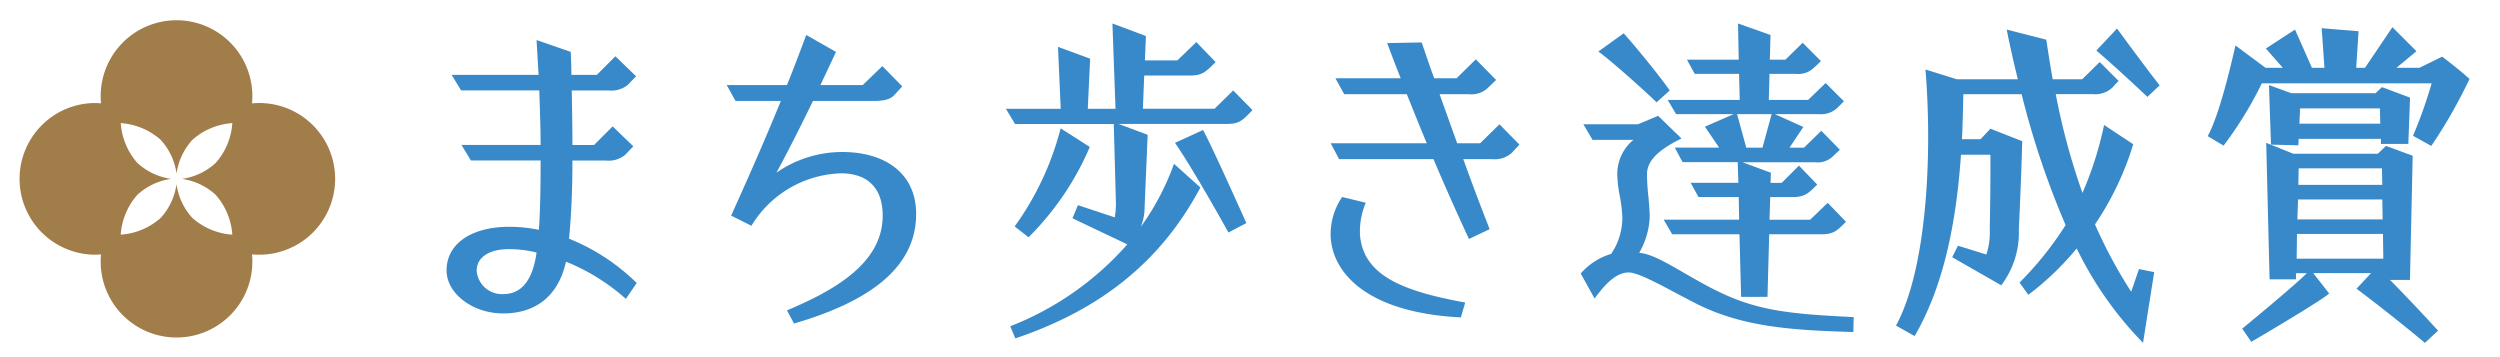 <svg id="まち歩き達成賞_差し替え" data-name="まち歩き達成賞　差し替え" xmlns="http://www.w3.org/2000/svg" xmlns:xlink="http://www.w3.org/1999/xlink" width="266" height="38" viewBox="0 0 266 38">
  <defs>
    <clipPath id="clip-path">
      <rect id="長方形_2060" data-name="長方形 2060" width="266" height="38" fill="none"/>
    </clipPath>
  </defs>
  <g id="グループ_1495" data-name="グループ 1495" clip-path="url(#clip-path)">
    <path id="パス_12496" data-name="パス 12496" d="M47.515,28.775c0-2.952,2.808-4.644,6.659-4.644a15.572,15.572,0,0,1,3.168.324c.144-2.267.18-4.679.18-7.379H50.107L49.1,15.42h8.423c0-1.475-.072-3.671-.144-5.8H49.063L48.055,7.969h9.251L57.09,4.262l3.636,1.26c.036.792.072,1.583.072,2.447h2.7l1.98-1.979,2.2,2.124-.864.9a2.741,2.741,0,0,1-2.052.612H60.834c.036,1.98.072,3.959.072,5.8h2.3l1.979-1.979,2.2,2.123-.864.9a2.741,2.741,0,0,1-2.052.612H60.906c0,3.024-.108,5.651-.36,8.315a21.9,21.9,0,0,1,7.2,4.716L66.593,31.8a21.946,21.946,0,0,0-6.371-3.959c-.756,3.419-2.988,5.507-6.695,5.507-3.24,0-6.012-2.124-6.012-4.571m9.575-1.908a12.248,12.248,0,0,0-2.952-.36c-1.979,0-3.419.792-3.419,2.3a2.694,2.694,0,0,0,2.844,2.483c1.8,0,3.1-1.3,3.527-4.427" fill="#3889c9"/>
    <path id="パス_12497" data-name="パス 12497" d="M83.731,33.022c5.255-2.2,10.187-5.111,10.187-10.079,0-2.987-1.656-4.5-4.428-4.5a11.538,11.538,0,0,0-9.538,5.579l-2.16-1.08c2.231-4.931,3.852-8.675,5.291-12.2H78.26l-.936-1.692h6.407c.72-1.764,1.368-3.492,2.052-5.327l3.167,1.8L87.294,9.049h4.5l2.088-2.016L96,9.193l-.827.9c-.288.324-.792.648-2.124.648H86.5c-1.224,2.519-2.52,5.111-3.888,7.631a12.292,12.292,0,0,1,6.983-2.2c4.716,0,7.883,2.376,7.883,6.587,0,6.048-5.579,9.5-12.994,11.663Z" fill="#3889c9"/>
    <path id="パス_12498" data-name="パス 12498" d="M107.491,34.714A32.166,32.166,0,0,0,119.945,26l-5.831-2.772.576-1.4,3.924,1.3a8.826,8.826,0,0,0,.108-1.872l-.216-8.063H108l-.972-1.62h5.831l-.288-6.587,3.42,1.26-.252,5.327h2.952L118.362,2.5l3.563,1.332-.108,2.592h3.456l2.016-1.944L129.34,6.6c-1.152,1.188-1.511,1.44-2.843,1.44h-4.752l-.144,3.527h7.631l1.98-1.943,2.052,2.087c-1.152,1.224-1.476,1.476-2.808,1.476H119.01l3.1,1.152-.324,7.739a5.625,5.625,0,0,1-.4,2.052,26.916,26.916,0,0,0,3.528-6.7l2.808,2.52c-4.284,8.063-10.835,13.067-19.69,16.055Zm.468-10.619a30.982,30.982,0,0,0,4.895-10.439l3.1,1.98a30.3,30.3,0,0,1-6.515,9.611ZM125.021,15.2l2.987-1.368c1.117,2.124,3.348,7.127,4.608,9.9l-1.908,1.008c-1.583-2.844-4.1-7.235-5.687-9.539" fill="#3889c9"/>
    <path id="パス_12499" data-name="パス 12499" d="M152.526,16.932H142.484l-.9-1.691h10.223c-.756-1.8-1.44-3.528-2.124-5.22h-6.659l-.936-1.692h6.947c-.5-1.259-.972-2.484-1.44-3.743l3.672-.072c.432,1.26.864,2.556,1.332,3.815h2.375l2.052-2.015,2.16,2.195-.864.828a2.514,2.514,0,0,1-2.052.684h-3.1l1.872,5.22h2.448l2.052-2.016,2.123,2.159-.827.9a2.743,2.743,0,0,1-2.088.648h-3.06q1.242,3.456,2.808,7.451l-2.2,1.044c-1.44-3.1-2.663-5.867-3.78-8.5m-10.942,7.955a7.125,7.125,0,0,1,1.224-3.923l2.52.611a7.778,7.778,0,0,0-.612,3.492c.395,4.32,4.679,5.939,11.194,7.127l-.468,1.584c-10.51-.54-13.858-5.147-13.858-8.891" fill="#3889c9"/>
    <path id="パス_12500" data-name="パス 12500" d="M180.608,32.374c-1.044-.54-2.016-1.044-2.952-1.548-1.908-1.008-3.563-1.836-4.355-1.836-1.188,0-2.3.936-3.636,2.772L168.189,29.1a6.936,6.936,0,0,1,3.24-2.088,6.88,6.88,0,0,0,1.188-3.852,15.8,15.8,0,0,0-.252-2.2,13.771,13.771,0,0,1-.288-2.447A4.705,4.705,0,0,1,173.8,14.88h-4.356l-.972-1.655h5.795l2.16-.9,2.484,2.412c-2.736,1.332-3.671,2.52-3.671,3.816a22.926,22.926,0,0,0,.144,2.3c.071.792.143,1.548.143,2.268a8.236,8.236,0,0,1-1.116,3.779c1.3.109,2.88,1.044,4.752,2.124,1.08.612,2.232,1.3,3.492,1.908,4.319,2.16,7.955,2.484,14.578,2.808l-.036,1.584c-7.056-.181-11.915-.648-16.594-2.952M170.061,5.485l2.7-1.944c1.44,1.62,3.851,4.572,4.9,6.084l-1.4,1.26c-1.763-1.692-5.111-4.644-6.191-5.4m15.01,19.438h-7.163l-.9-1.548h8.027L185,20.963h-4.283l-.828-1.511h5.075l-.072-2.2h-5.867l-.828-1.548h4.716L181.4,13.477l3.059-1.332H178.34l-.9-1.512h7.667l-.072-2.772H180.32l-.828-1.512H185L184.927,2.5l3.456,1.224-.072,2.627h1.656l1.835-1.8,1.944,1.944c-.288.288-.5.5-.72.684a2.377,2.377,0,0,1-1.907.684h-2.844l-.072,2.772h4.175l1.872-1.8,1.944,1.943-.684.684a2.508,2.508,0,0,1-1.944.685h-4.715l3.023,1.367-1.476,2.2h1.548l1.836-1.8,1.98,2.016c-.288.288-.54.5-.756.72a2.339,2.339,0,0,1-1.908.612h-7.7l3.024,1.116-.036,1.08h1.188l1.835-1.836,1.944,2.016c-.935.935-1.331,1.331-2.627,1.331h-2.376l-.072,2.412h4.319l1.872-1.8,1.944,2.016c-.936.936-1.3,1.332-2.628,1.332h-5.543l-.18,6.659h-2.808Zm2.448-9.215.972-3.563h-3.672l.972,3.563Z" fill="#3889c9"/>
    <path id="パス_12501" data-name="パス 12501" d="M220.962,26.434a30.358,30.358,0,0,1-5.147,4.932l-.936-1.3a35.454,35.454,0,0,0,4.9-6.119A90.2,90.2,0,0,1,215.1,10.02H208.9c-.036,1.62-.072,3.2-.144,4.788h1.979l1.044-1.116,3.384,1.332c-.072,3.023-.252,7.055-.36,9.431a9.229,9.229,0,0,1-1.872,5.9l-5.219-2.988.612-1.224,3.023.936a7.229,7.229,0,0,0,.361-2.663c.071-3.6.071-5.328.071-6.587V16.463h-3.131c-.5,7.308-1.872,14.039-4.932,19.294l-1.98-1.116c2.52-4.643,3.42-12.778,3.42-20.085,0-2.556-.108-5-.288-7.163l3.348,1.044H214.7q-.648-2.592-1.188-5.292l4.212,1.08c.216,1.4.431,2.808.683,4.212h3.132L223.41,6.6l2.015,2.016-.359.359a2.646,2.646,0,0,1-2.34,1.044h-3.995a71.5,71.5,0,0,0,2.843,10.511,37.064,37.064,0,0,0,2.3-7.235l3.1,2.052a31.5,31.5,0,0,1-4.067,8.53,51.168,51.168,0,0,0,3.852,7.164l.828-2.412,1.619.324-1.188,7.523a37.961,37.961,0,0,1-7.055-10.043M223.05,5.377l2.2-2.34c1.512,2.052,2.915,3.96,4.535,6.048l-1.3,1.223c-1.8-1.691-3.78-3.527-5.436-4.931" fill="#3889c9"/>
    <path id="パス_12502" data-name="パス 12502" d="M256.746,14.448a49.232,49.232,0,0,0,1.98-5.579h-18.07a39.588,39.588,0,0,1-4.067,6.623L234.9,14.484c1.044-1.908,2.124-5.976,2.952-9.647l3.2,2.376h1.836l-1.8-2.052,3.1-2.016,1.8,4.068h1.332L247.027,3l3.924.324L250.7,7.213h.936l2.916-4.32,2.556,2.556-2.124,1.764h2.447l2.412-1.188C261.21,7.069,262,7.716,262.757,8.4a53.778,53.778,0,0,1-4.067,7.127Zm-6.011,16.27,1.548-1.656h-6.155l1.691,2.16c-.575.612-7.342,4.607-8.278,5.147l-.972-1.4c1.008-.828,5.507-4.535,6.875-5.9h-1.152v.648h-2.808L241.125,15.2,244,16.356h9l.864-.828,2.844,1.043-.289,13.211H254.3c1.691,1.727,3.131,3.24,5.111,5.4l-1.4,1.3c-1.547-1.3-4.715-3.851-7.271-5.759m-9.106-15.335-.217-6.335,2.376.864h8.963l.684-.648,2.987,1.117-.18,4.931h-2.915v-.54H244.58l-.036.684Zm11.95,12.131-.036-2.628H244.4l-.036,2.628Zm-.072-4.175-.036-2.124h-8.963l-.072,2.124Zm-.036-3.672-.036-1.764H244.58l-.036,1.764Zm-.216-6.515-.036-1.62h-8.495l-.072,1.62Z" fill="#3889c9"/>
    <path id="パス_12503" data-name="パス 12503" d="M27.5,10.963c-.232,0-.458.016-.685.035.019-.226.035-.454.035-.685a8.069,8.069,0,1,0-16.137,0c0,.231.015.459.034.685-.226-.019-.453-.035-.685-.035a8.069,8.069,0,0,0,0,16.137c.232,0,.459-.015.685-.034-.019.227-.034.454-.034.685a8.069,8.069,0,1,0,16.137,0c0-.231-.016-.458-.035-.685.227.019.453.034.685.034a8.069,8.069,0,1,0,0-16.137m-4.556,9.763a7.114,7.114,0,0,1,1.772,4.241,7.114,7.114,0,0,1-4.241-1.772,6.693,6.693,0,0,1-1.694-3.6,6.671,6.671,0,0,1-1.694,3.6,7.112,7.112,0,0,1-4.241,1.772,7.122,7.122,0,0,1,1.772-4.241,6.675,6.675,0,0,1,3.6-1.694,6.683,6.683,0,0,1-3.6-1.694A7.12,7.12,0,0,1,12.849,13.1a7.112,7.112,0,0,1,4.241,1.772,6.671,6.671,0,0,1,1.694,3.6,6.693,6.693,0,0,1,1.694-3.6A7.114,7.114,0,0,1,24.719,13.1a7.112,7.112,0,0,1-1.772,4.241,6.682,6.682,0,0,1-3.6,1.694,6.675,6.675,0,0,1,3.6,1.694" fill="#a17d49"/>
  </g>
</svg>
